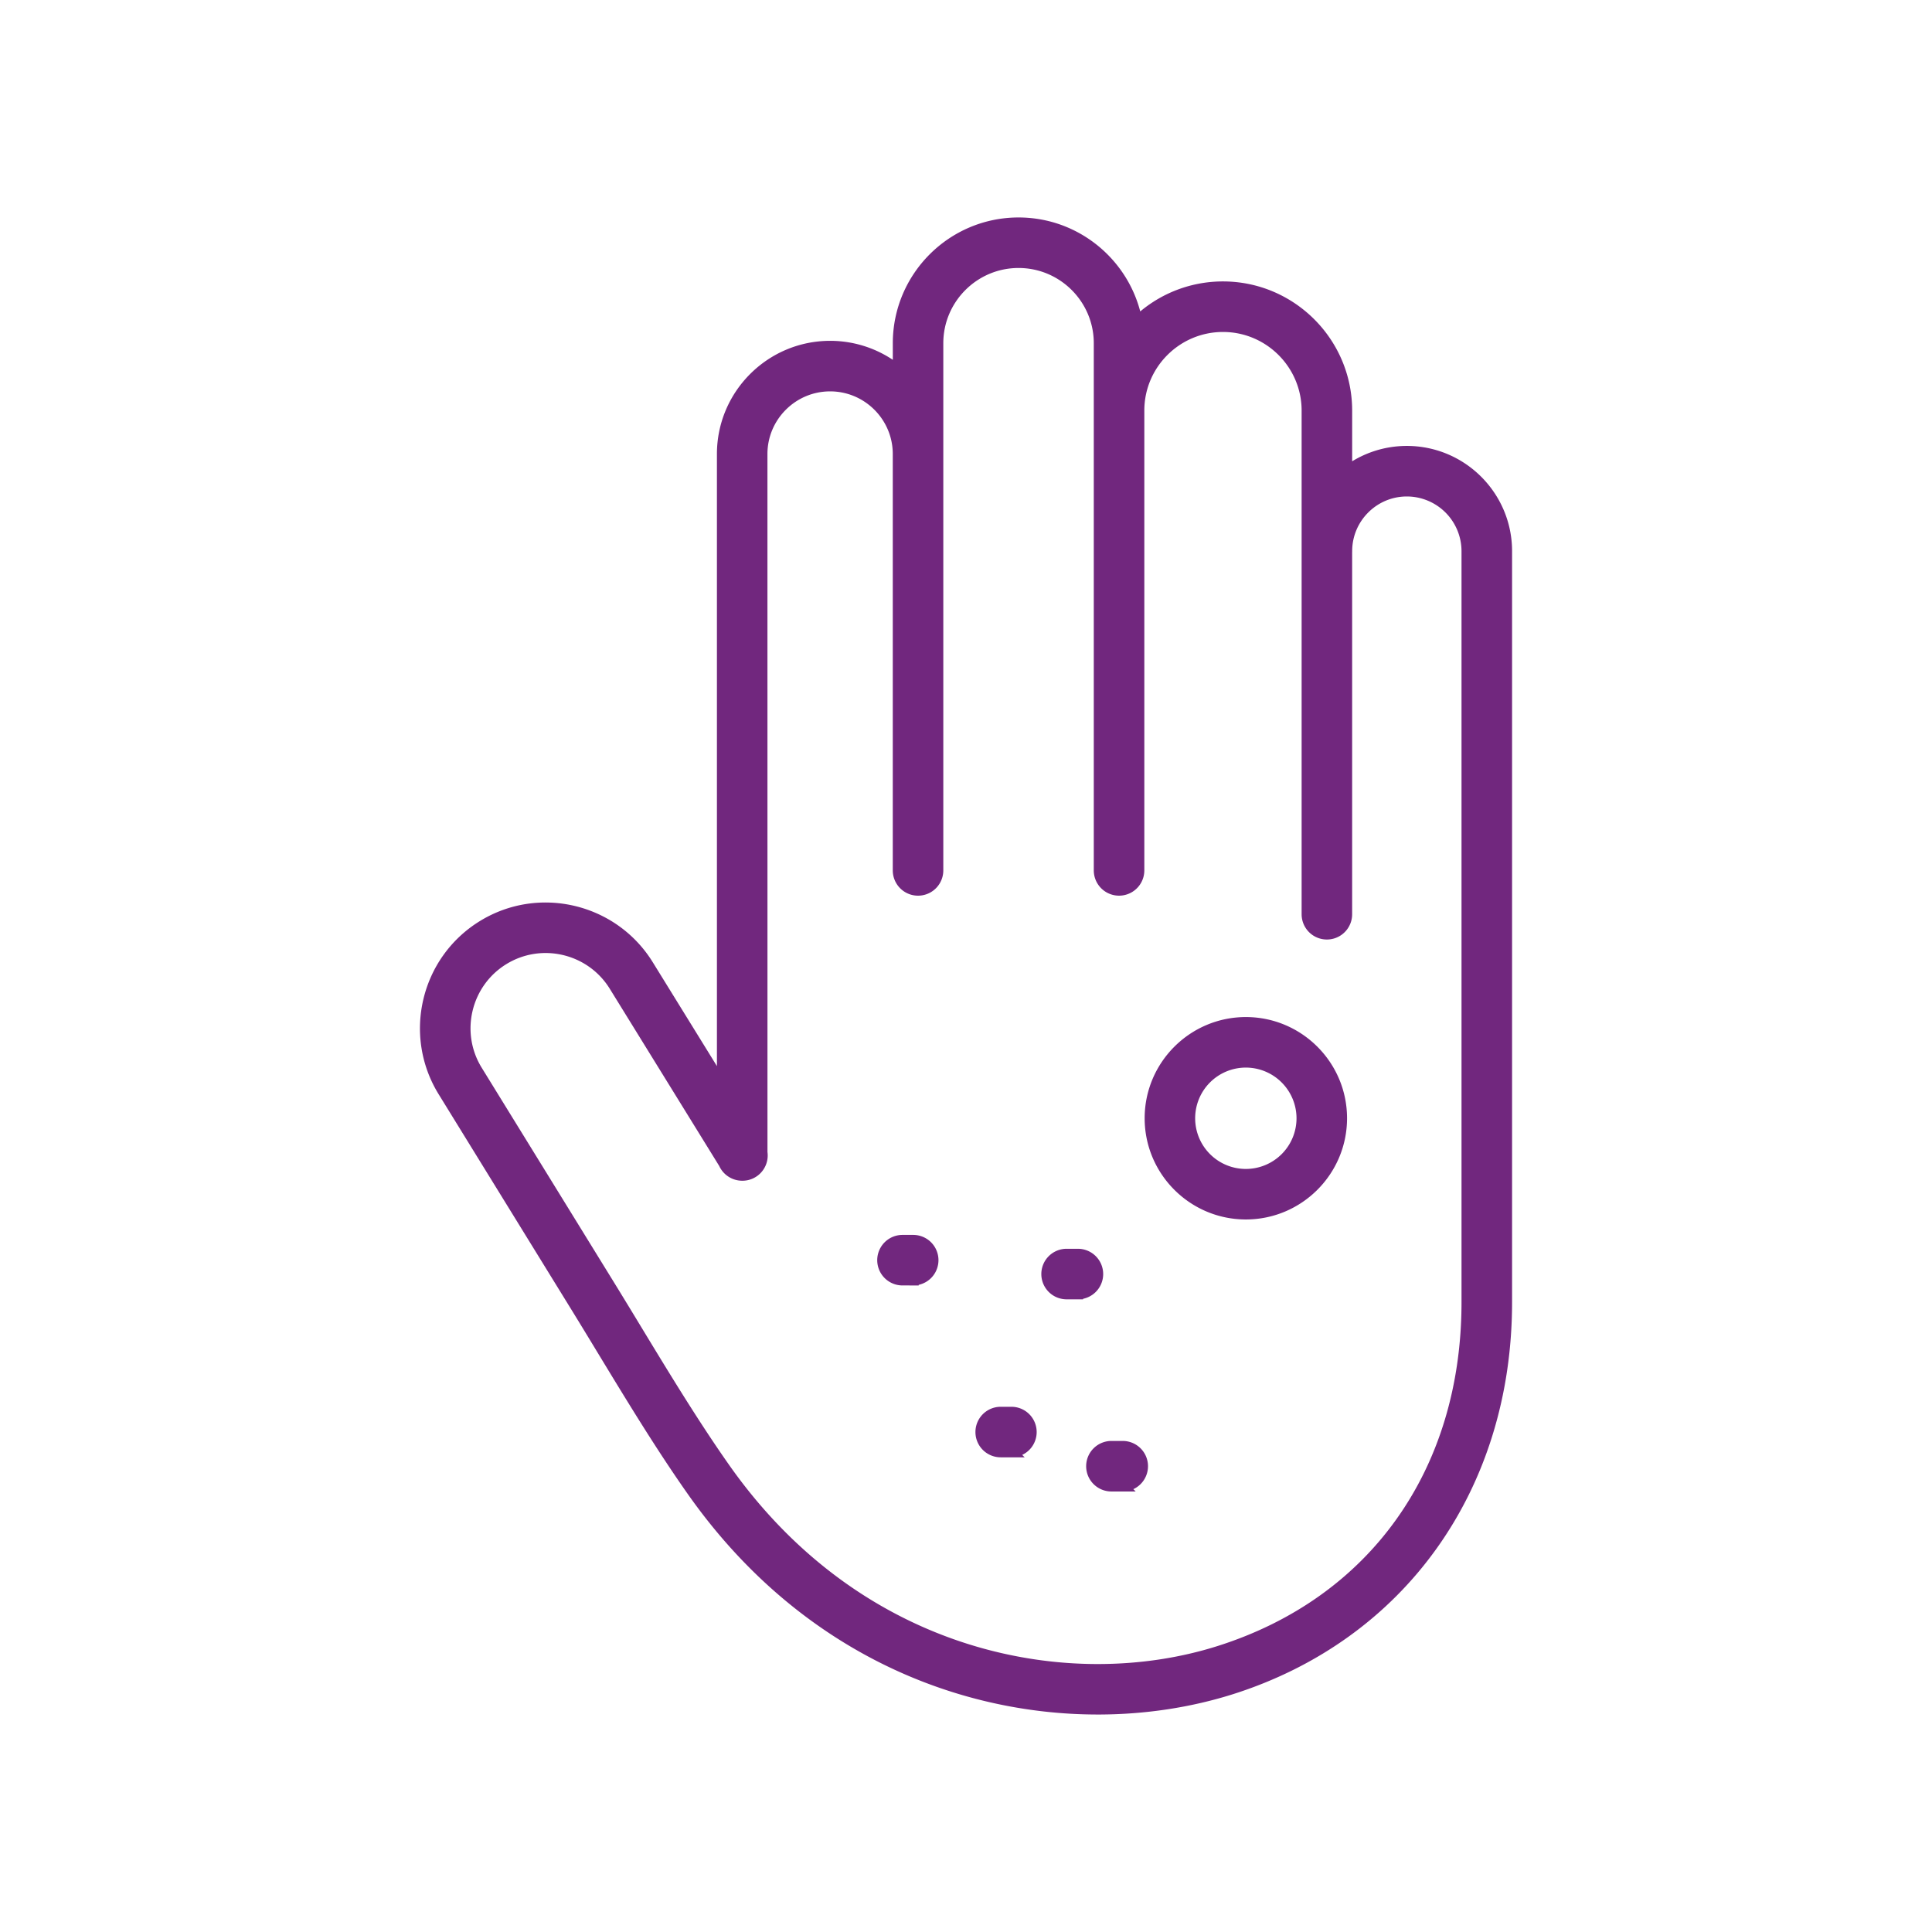 <svg id="Layer_1" data-name="Layer 1" xmlns="http://www.w3.org/2000/svg" viewBox="0 0 3872.98 3872.98"><defs><style>.cls-1{fill:#71277e;stroke:#71277e;stroke-miterlimit:10;stroke-width:22px;}.cls-1,.cls-2{fill-rule:evenodd;}.cls-2{fill:none;}</style></defs><path class="cls-1" d="M2200.57,3426c-280.14,0-592.93-124.89-812.58-437-63-89.47-122.41-187.39-179.86-282-17.3-28.55-34.47-56.8-51.48-84.45l-268-434.83c-69.74-113.19-34.38-262,78.8-331.75,113-69.69,261.84-34.37,331.73,78.72l149,241.24V910.16c0-119,96.88-215.91,215.91-215.91a215,215,0,0,1,136.67,48.88V688.06c0-132.95,108.15-241.11,241.06-241.11,118.33,0,217,85.65,237.3,198.21a247.09,247.09,0,0,1,172.48-70c136.73,0,248,111.25,248,248v122.4a198.86,198.86,0,0,1,120.66-40.64c110.23,0,199.91,89.67,199.91,199.9V2610.37c0,370.5-211.59,667.68-552.23,775.52-82.16,25.93-172.93,40.13-267.3,40.13Zm-369.93-860.13a39.66,39.66,0,0,0,0-79.32H1809.2a39.66,39.66,0,1,0,0,79.32Zm329.56,27.81a39.66,39.66,0,1,0,0-79.31h-21.42a39.66,39.66,0,1,0,0,79.31Zm-132.7,316.74a39.66,39.66,0,0,0,0-79.32h-21.43a39.66,39.66,0,0,0,0,79.32Zm222.55,68.49a39.66,39.66,0,1,0,0-79.31h-21.4a39.66,39.66,0,1,0,0,79.31Zm247.44-545.32c105.78,0,191.86-86.06,191.86-191.89s-86.08-191.87-191.86-191.87-191.87,86.09-191.87,191.87,86.08,191.89,191.87,191.89Zm0-304.45a112.59,112.59,0,1,0,112.57,112.58,112.74,112.74,0,0,0-112.57-112.58Zm-970,181a39.63,39.63,0,0,1-42.6,45.67h-.08a39.61,39.61,0,0,1-33.24-23.53l-219.81-355.91c-46.93-76-146.8-99.66-222.65-52.91s-99.69,146.66-52.88,222.64l268,434.82c17.12,27.82,34.35,56.21,51.74,84.9,56.75,93.55,115.47,190.26,176.91,277.55,270.61,384.5,692.77,461.28,991.08,366.88,311.12-98.51,496.86-360.15,496.86-699.9V1104.82a120.71,120.71,0,0,0-120.6-120.56c-66.46,0-120.58,54.1-120.58,120.56,0,.77,0,1.53-.08,2.28v725.68a39.63,39.63,0,1,1-79.26,0V823.16c0-93-75.67-168.67-168.67-168.67-92.47,0-167.79,74.78-168.66,167v923.35a39.66,39.66,0,1,1-79.32,0V824.52l0-1.36,0-2.13v-133c0-89.21-72.59-161.8-161.82-161.8S1880,598.83,1880,688.06V1744.87a39.65,39.65,0,1,1-79.3,0V911.7l0-1.54c0-75.32-61.3-136.59-136.61-136.59s-136.65,61.28-136.65,136.59Z"/><path class="cls-2" d="M1445.59,2958.49c274.67,390.26,703.16,468.19,1006,372.38,315.78-100,504.3-365.55,504.3-710.39V1092.36c0-67.47-54.91-122.37-122.41-122.37-67.76,0-120.44,52-122.46,124.68v736.56c.05,53-80.45,53-80.45,0V806.47c0-94.4-76.8-171.19-171.2-171.19-93.86,0-170.3,75.9-171.19,169.53V1742c0,53-80.5,53-80.5,0l0-935.54,0-137.12c0-90.54-73.68-164.22-164.25-164.22s-164.19,73.65-164.19,164.22V1742c0,53-80.49,53-80.49,0V896.35c-.9-79.71-62.26-140.21-138.69-140.21s-138.71,62.2-138.71,138.65v1421c6.8,43.28-53.36,67.53-77,22.47L1221.15,1977c-47.64-77.09-149-101.15-226-53.7s-101.18,148.86-53.67,226L1266,2676.78c57.6,94.95,117.2,193.11,179.55,281.71Zm718-435.43c53,0,53,80.5,0,80.5h-21.75c-53,0-53-80.5,0-80.5Zm-334.51-28.24c53,0,53,80.51,0,80.51h-21.76c-53,0-53-80.51,0-80.51Zm199.81,349.72c53,0,53,80.5,0,80.5h-21.74c-53,0-53-80.5,0-80.5ZM2233,2914.06h21.72c53,0,53,80.5,0,80.5H2233c-53,0-53-80.5,0-80.5Zm272.86-473c-107.36,0-194.74-87.35-194.74-194.77s87.38-194.74,194.74-194.74,194.75,87.37,194.75,194.74S2613.26,2441.07,2505.89,2441.07Z"/></svg>